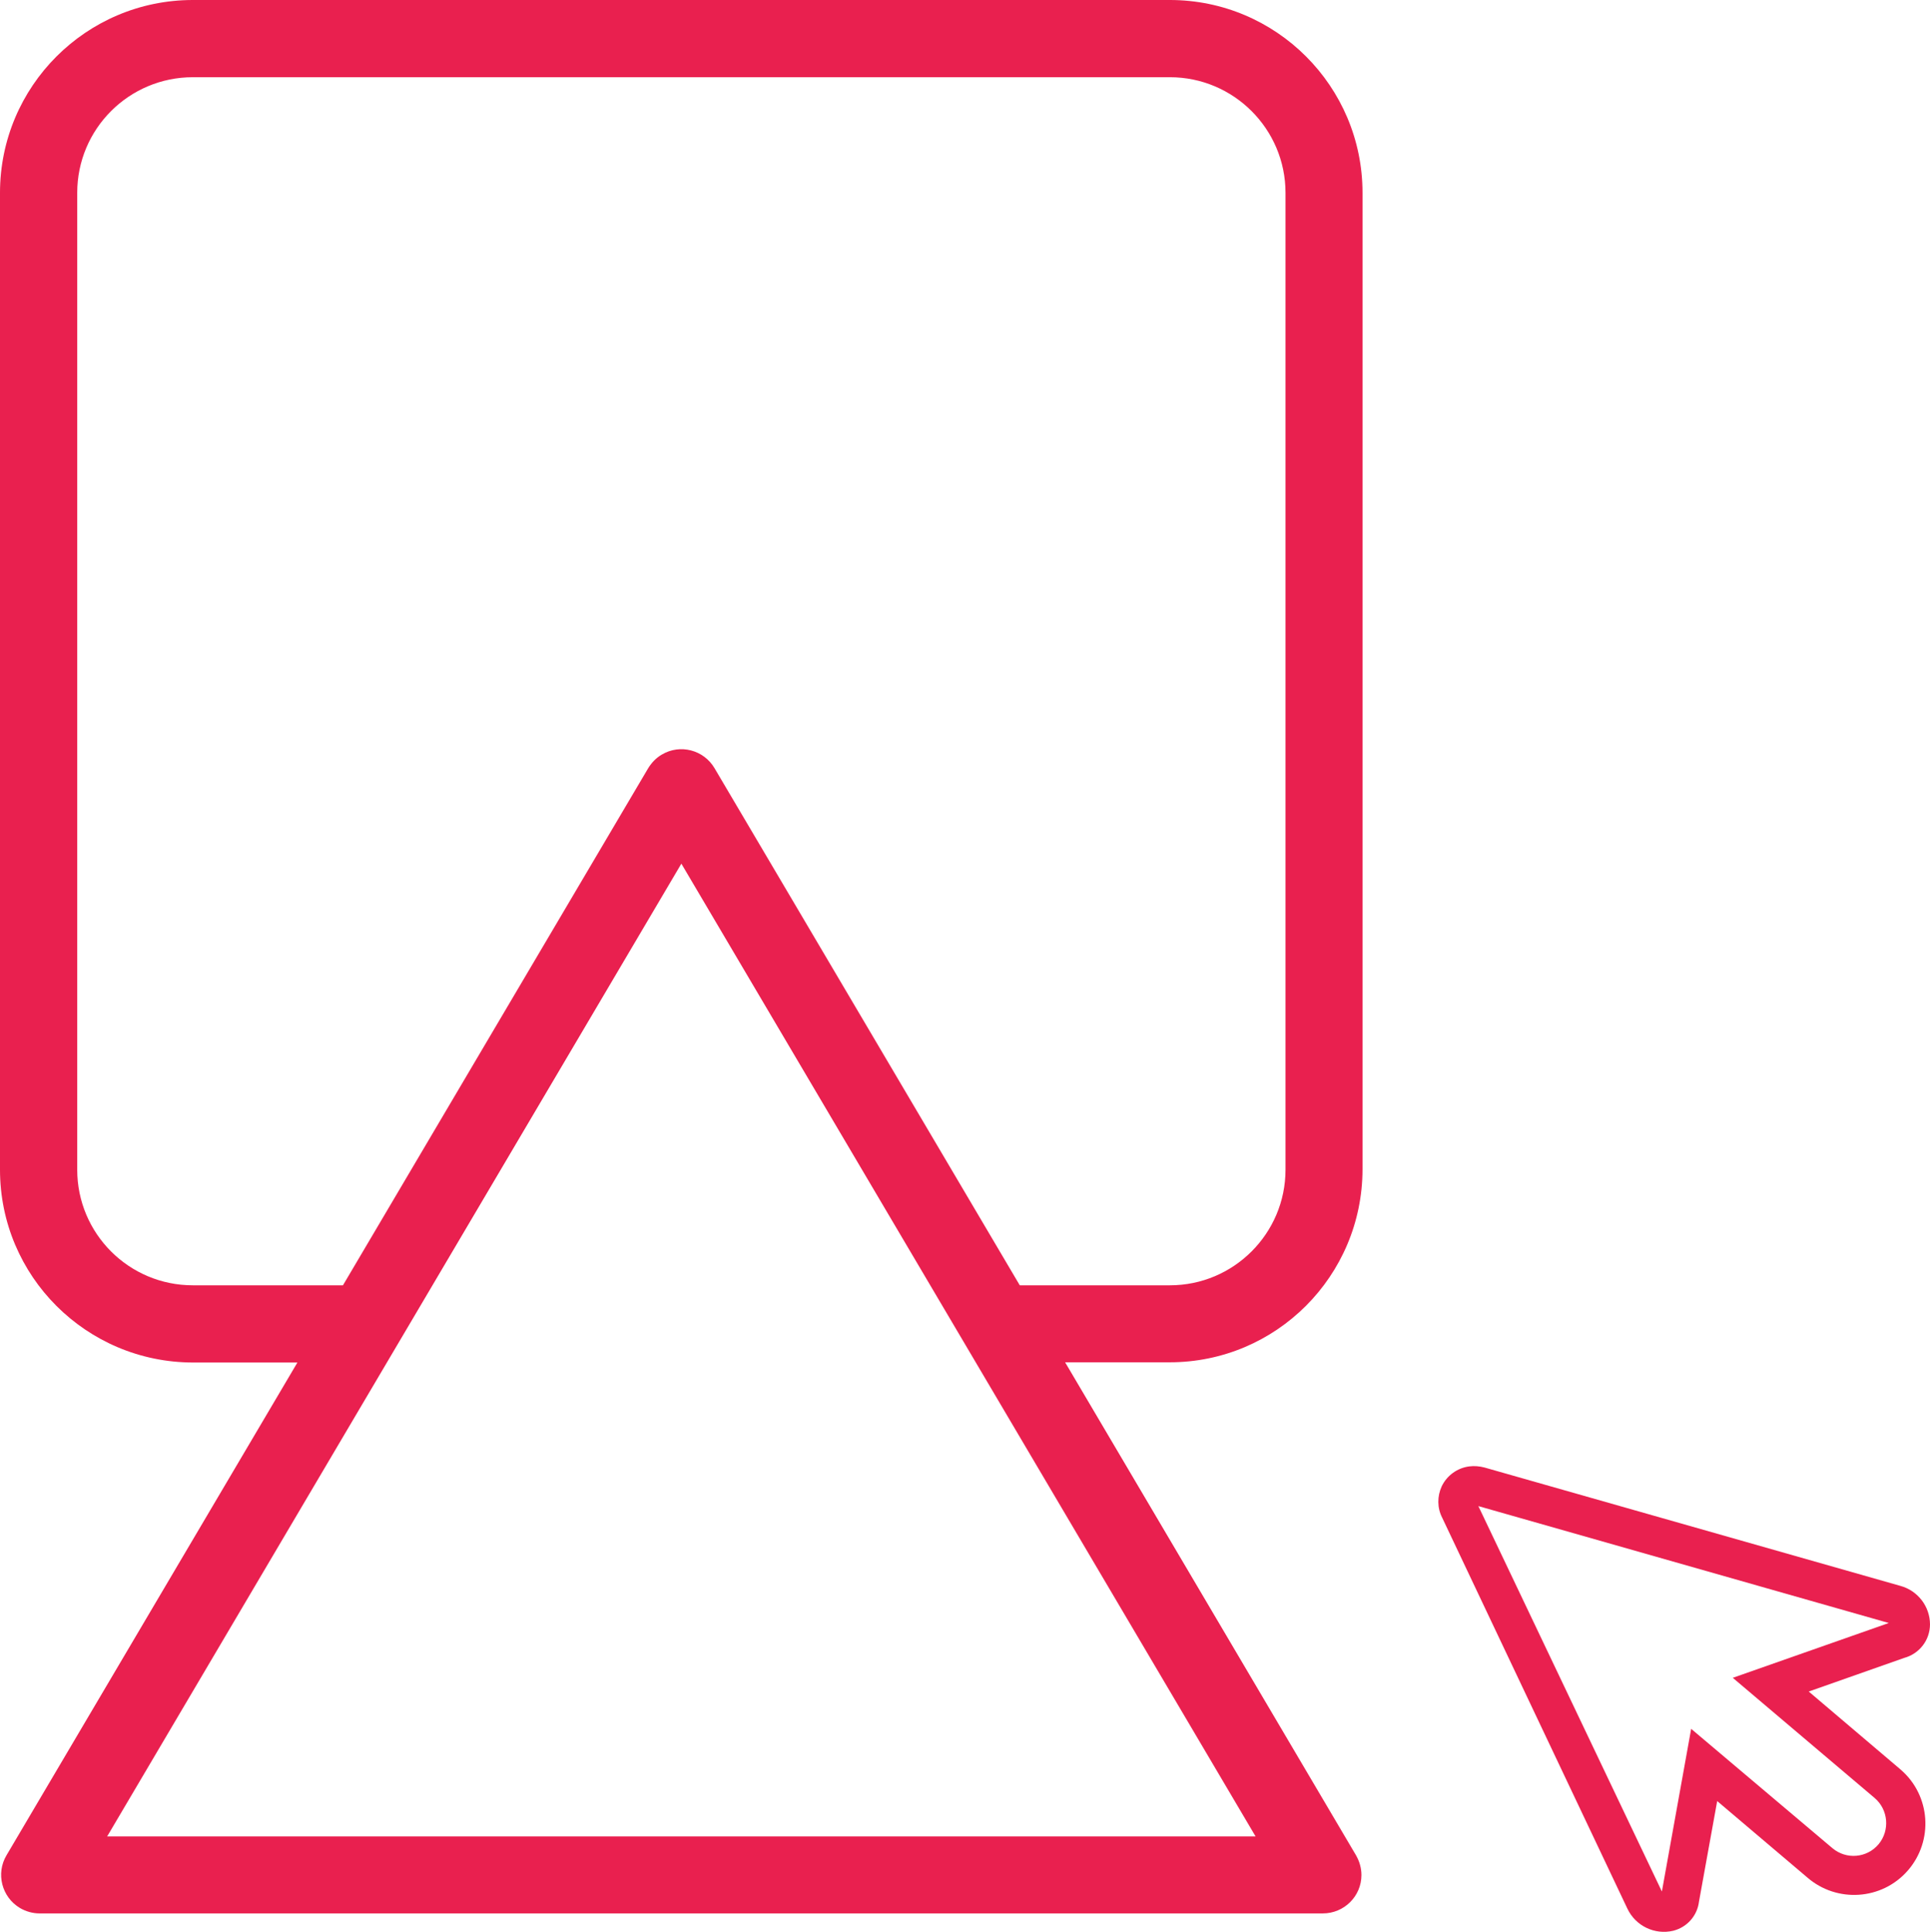<svg xmlns="http://www.w3.org/2000/svg" xmlns:xlink="http://www.w3.org/1999/xlink" id="Capa_2" data-name="Capa 2" viewBox="0 0 88.97 89.08"><defs><style>      .cls-1 {        fill: none;      }      .cls-2 {        fill: #e9204f;      }      .cls-3 {        clip-path: url(#clippath);      }    </style><clipPath id="clippath"><rect class="cls-1" width="88.97" height="89.08"></rect></clipPath></defs><g id="Capa_1-2" data-name="Capa 1"><g id="Grupo_577" data-name="Grupo 577"><g class="cls-3"><g id="Grupo_576" data-name="Grupo 576"><path id="Trazado_1119" data-name="Trazado 1119" class="cls-2" d="M88.97,74.9c0-.83-.56-1.56-1.36-1.78l-19.18-5.46c-.23-.06-.47-.08-.7-.05-.55.07-1.03.42-1.27.92-.21.46-.21.99.02,1.44l8.54,18.03c.38.8,1.26,1.22,2.11,1.02.64-.16,1.11-.69,1.19-1.34l.84-4.64,4.15,3.52c1.37,1.19,3.45,1.05,4.64-.32s1.05-3.45-.32-4.64c-.02-.02-.05-.04-.07-.06l-4.18-3.55,4.4-1.55c.7-.19,1.19-.82,1.19-1.55M79.87,77.35l6.55,5.55c.63.54.71,1.49.18,2.13-.54.64-1.49.72-2.13.18,0,0,0,0,0,0l-6.51-5.5-1.35,7.5-8.46-17.77,18.92,5.39-7.2,2.53Z"></path><path id="Trazado_1120" data-name="Trazado 1120" class="cls-2" d="M0,53.93c0,4.91,3.98,8.88,8.89,8.89h4.82L.3,85.54c-.5.84-.22,1.93.62,2.43.27.16.59.25.9.25h59.16c.98,0,1.78-.79,1.78-1.77,0-.32-.09-.63-.25-.91l-13.41-22.73h4.82c4.91,0,8.88-3.98,8.89-8.89V8.89C62.81,3.98,58.83,0,53.93,0H8.89C3.98,0,0,3.98,0,8.89v45.04ZM57.88,84.67H4.94l26.47-44.85,26.47,44.85ZM3.56,8.89c0-2.95,2.39-5.33,5.33-5.33h45.04c2.94,0,5.33,2.39,5.33,5.33v45.04c0,2.94-2.39,5.33-5.33,5.33h-6.92l-14.07-23.84c-.5-.85-1.59-1.13-2.43-.63-.26.15-.47.37-.63.63l-14.07,23.84h-6.92c-2.95,0-5.33-2.39-5.33-5.33V8.89Z"></path></g></g></g></g></svg>